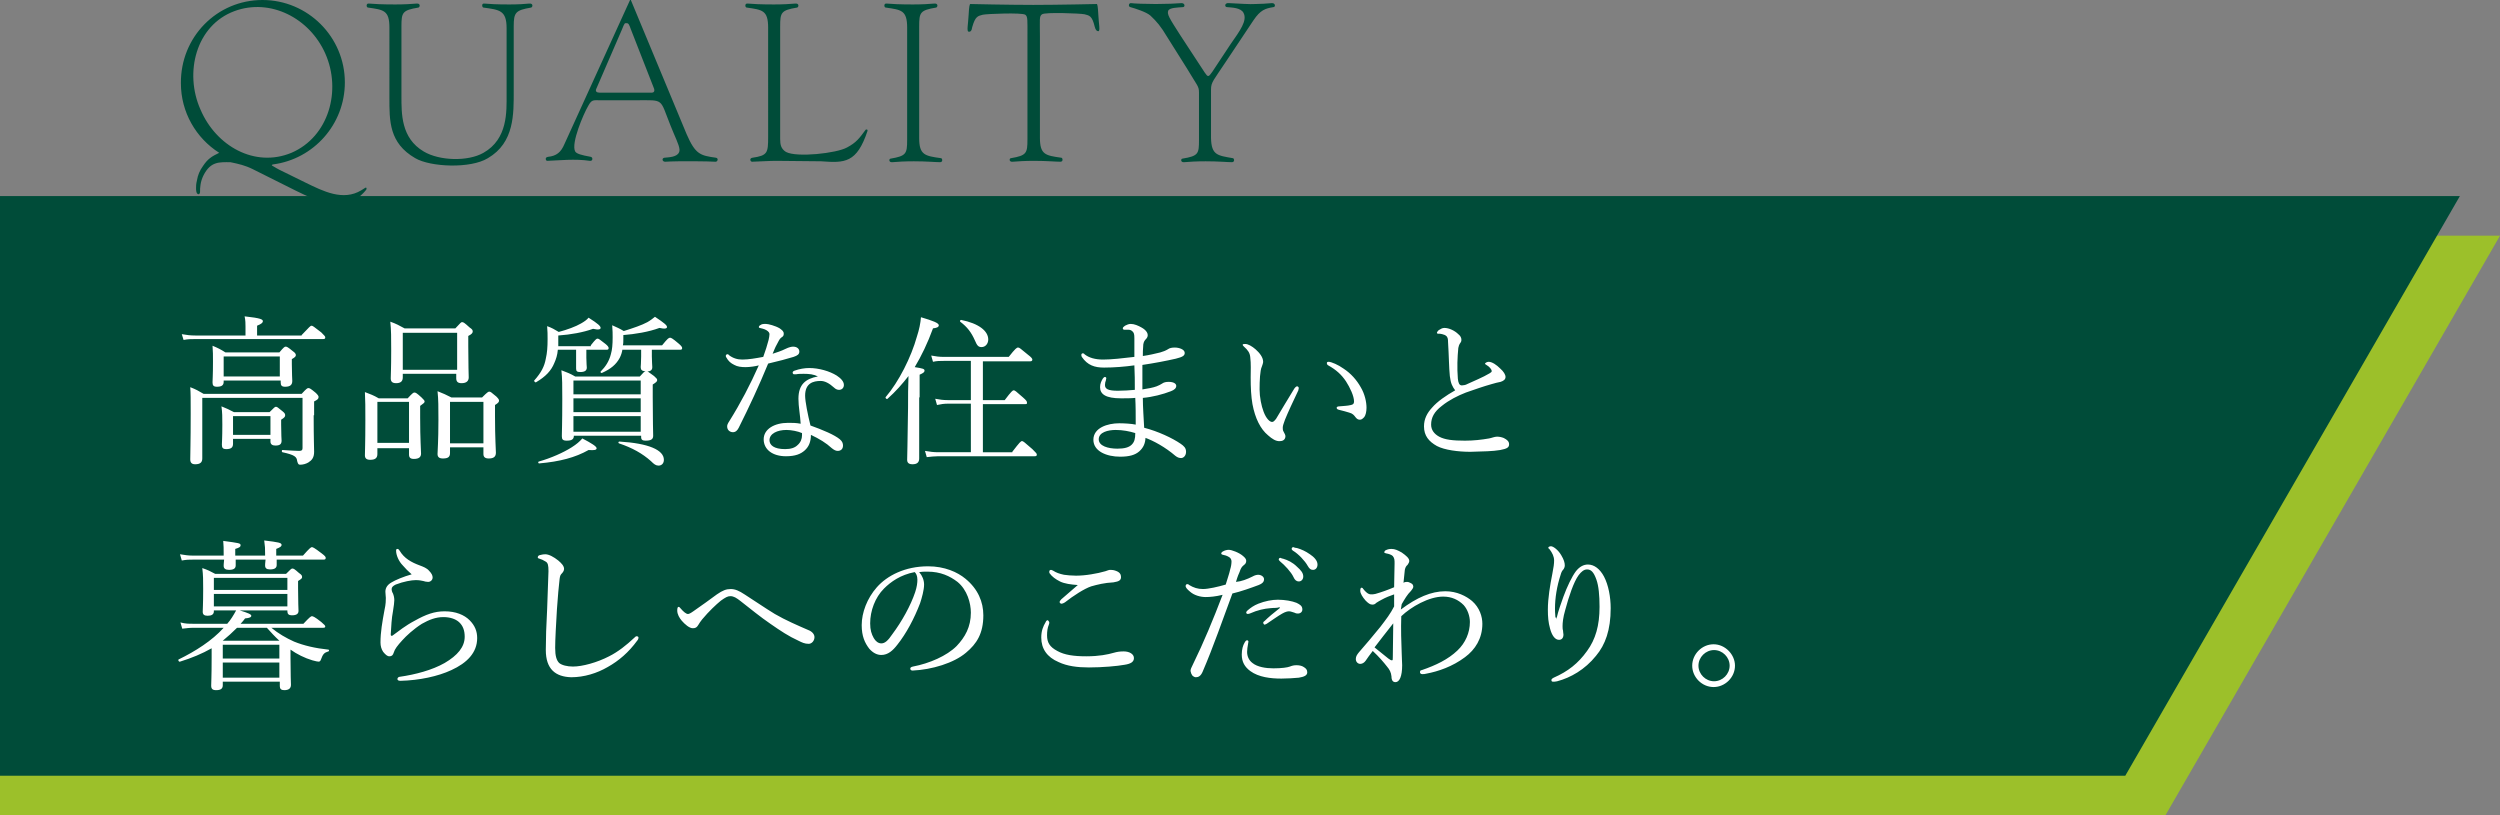 <svg version="1.1" id="レイヤー_1" xmlns="http://www.w3.org/2000/svg" x="0" y="0" viewBox="0 0 561.1 183" xml:space="preserve"><rect x="0" y="0" width="561.1" height="183" fill="#808080" stroke="none"/><style>.st1{fill:#004c39}</style><path fill="#9cc02a" d="M0 52.9V183h486l75.1-130.1z"/><path class="st1" d="M62.7 38.1l5.9 2.9c3.9 1.9 8.4 4.2 12.5 1.7.3-.2.6-.4.8-.5.4-.3.5.2.2.5-4.3 5.3-10.7 2.6-15.7.1L56.8 38c-1.8-.9-3.2-1.2-5.1-1.6-2.5 0-4.4-.2-6 2.9-.4.8-.6 1.5-.7 2.2-.1.5-.1 1.1-.1 1.6 0 .4-.3.5-.3.5-.6 0-.6-1-.6-1.4 0-.4 0-.9.2-1.7.2-1.2.6-2.2 1.4-3.3 1-1.5 1.9-2.1 3.6-2.9-5.2-3.3-8.6-9.1-8.6-15.6C40.5 8.3 48.7 0 58.9 0s18.5 8.3 18.5 18.5c0 9.4-7 17.2-16.1 18.4-.4.1-.4.2 0 .4.5.3 1 .6 1.4.8zM52.6 2.5C44 5.7 41.3 16.3 45 24.6c3.5 8.2 12.2 13.1 20.4 9.7 8.4-3.6 11.3-14 7.6-22.3C69.5 4.1 60.7-.5 52.6 2.5zm55.9-.8c-.3 0-.5-1 .2-.9 1.1.1 2.7.2 5.6.2 2 0 3.5-.1 4.5-.2.9-.1.8.8.4.9-3.5.6-3.9 1.1-3.9 4.2v14.4c0 5.2.2 11.7-5.8 15.2-3.9 2.4-12.9 2-16.3 0-5.9-3.4-5.8-8.4-5.8-13.6V6.2c0-3.9-1.3-4-4.8-4.5-.4 0-.5-1 .2-.9 1.1.1 3 .2 5.9.2 2 0 3.7-.1 4.8-.2.9-.1.8.8.4.9-3.6.6-3.8 1.1-3.8 4.2v15.6c0 4-.1 9.5 5 12.5 3.5 2.1 9.9 2.3 13.4.3 5.5-3.1 5.2-9.3 5.2-13v-15c0-4-1.6-4.1-5.2-4.6zm45.6 28.4c2 4.6 3.1 4.8 6.6 5.3.6.1.4.9-.1.9-1.3-.1-8.3-.2-11.3 0-.7 0-.8-.8-.2-.9.9-.1 2.8-.1 3.3-1.2.4-.7-.3-2.2-1.2-4.3l-.7-1.7c-2.5-6.2-1.3-5.7-7.7-5.7h-8.2c-1.4 0-1.8-.2-2.6 1.3-1 1.7-3.9 8.4-2.9 10.2.3.5 1.3.8 3.5 1.2.5.1.5 1-.2.9-3.3-.5-6.9-.1-9.6 0-.3 0-.6-.8.2-.9 1.9-.2 2.9-1 3.7-2.9L141.5-.2l12.6 30.3zM133.8 20c-.2.5.1.8.8.8h11.7c.4 0 .7-.3.5-.9l-5.2-13.3c-.4-1.1-.5-1.4-1-1.4-.4 0-.4-.1-1 1.4L133.8 20zm42.6 14.1c2.4 1.3 11.4.3 13.7-1 2.1-1.1 2.8-2.1 4.2-4 0 0 .5-.2.4.3-2.4 7.2-5.1 7.2-10.4 6.8 0 0-9.3-.1-10-.1-1.7 0-2.7.1-5.5.2-.4 0-.7-.8.1-.9 3.4-.5 3.5-1.1 3.5-4.7V6.2c0-3.9-1.3-4-4.8-4.5-.4 0-.5-1 .2-.9 1.1.1 3 .2 5.9.2 2 0 3.7-.1 4.8-.2.9-.1.8.8.4.9-3.6.6-3.8 1.1-3.8 4.2v25.3c0 1.3.2 2.2 1.3 2.9zm22.4-32.4c-.4 0-.5-1 .2-.9 1.1.1 3 .2 5.9.2 2 0 3.7-.1 4.8-.2.9-.1.8.8.4.9-3.6.6-3.8 1.1-3.8 4.2V31c0 3.8 1.3 4 4.9 4.5.3 0 .5.9-.2.9-1.1 0-3-.2-5.9-.2-2 0-3.7.1-4.8.2-.9.1-.8-.8-.4-.8 3.5-.6 3.7-1.1 3.7-4.2V6.2c0-3.9-1.3-4-4.8-4.5zm47.7 1.5c.1 2.2.5 3.8 0 3.8-.3 0-.6-.2-.8-1-.6-2.5-1.2-2.5-2.3-2.8-1-.2-8.8-.5-9.5 0-.7.4-.5 1.2-.5 5v22.7c0 3.8 1.2 4 4.8 4.5.3 0 .5.9-.2.9-1.1 0-3-.2-5.9-.2-2 0-3.7.1-4.8.2-.9.1-.8-.8-.4-.8 3.5-.6 3.7-1.1 3.7-4.2v-23c0-3.8.1-4.6-.5-5-.8-.5-8.5-.2-9.5 0-1.1.3-1.7.3-2.4 2.8-.1.8-.4 1.1-.8 1-.5 0-.1-1.7 0-3.8.1-1.8.2-2.4.4-2.4 0 0 8.6.2 14.1.2s14.2-.2 14.2-.2c.2-.1.3.5.4 2.3zm30.2 32.3c.3 0 .5.9-.2.9-1.1 0-3-.2-5.9-.2-2 0-3.7.1-4.8.2-.9.1-.8-.8-.4-.8 3.6-.6 3.7-1.1 3.7-4.2V20.8c0-1.5-.3-1.4-2.8-5.6l-4.4-7c-1.3-2.2-2.3-3.4-3.7-4.7-.9-.8-3.4-1.6-4.5-1.9-.5-.1-.4-.9.1-.9.8.1 3.2.2 5.6.2 2.3 0 4.7-.1 5.8-.2.8 0 .8.9.3.9-1.2.1-3 .1-3.3.8-.3.8.2 1.6 2.7 5.5l5.5 8.4c.7 1 .8 1.1 1.7-.2l4.1-6.2c2.1-3 3.8-5.3 2.9-7-.6-1.2-2.7-1.2-3.7-1.3-.6 0-.6-1 .4-.9 2.3.1 4.8.3 6 .2 1 0 2.6-.1 3.7-.2.8 0 .8.9.3.9-1.8.3-2.9.6-4.5 3l-6.2 9.3c-2.7 4.1-3.3 4.5-3.3 6.2V31c.1 3.8 1.4 3.9 4.9 4.5z"/><path class="st1" d="M477 174.1H0V44h552.1z"/><path d="M67.7 75.2c1.8-1.9 2-2.1 2.2-2.1.3 0 .5.2 2.2 1.5.7.7.9.9.9 1.1 0 .3-.1.4-.5.4H43.8c-.9 0-1.6 0-2.6.2l-.4-1.3c1.2.2 1.9.3 3 .3h11.3v-2c0-.6 0-1.4-.2-2.3 3.7.4 4.1.7 4.1 1.1 0 .3-.3.6-1.3 1v2.2h10zm2.7 18c0 5.7.1 6.8.1 8.2 0 1.3-.5 1.9-1.3 2.4-.5.3-1.2.5-1.8.5-.4 0-.5-.1-.7-.8-.1-1-.6-1.4-3.3-2-.2 0-.2-.5 0-.5 2 .1 2.7.2 3.7.2.5 0 .8-.1.8-.6V89.3H45.4v13.6c0 .9-.5 1.3-1.6 1.3-.8 0-1.1-.4-1.1-1.1 0-1.5.1-3.6.1-10.3 0-3.3 0-4.5-.1-5.9 1.3.5 1.8.8 3 1.5h22c1.1-1.2 1.3-1.3 1.5-1.3.3 0 .5.1 1.7 1.1.5.5.6.7.6.9 0 .4-.2.6-1 1v3.1zm-20.2-7.5c0 .8-.5 1.1-1.5 1.1-.8 0-1-.3-1-1 0-.6.1-1.4.1-4.6 0-1.5 0-2.3-.1-3.6 1.2.5 1.8.8 2.9 1.5h12.1c1-1.2 1.2-1.3 1.4-1.3.3 0 .5.1 1.6 1 .6.4.7.7.7.9 0 .3-.2.5-.9.9v1.1c0 2.1.1 3.4.1 3.8 0 .9-.5 1.3-1.6 1.3-.8 0-1-.3-1-1v-.4H50.2v.3zm2.1 13.9c0 .8-.4 1.2-1.5 1.2-.8 0-1-.3-1-1 0-.5.1-1.4.1-4.5 0-1.7 0-2.7-.2-4.1 1.2.5 1.7.7 2.8 1.3h8c1-1 1.2-1.2 1.4-1.2.3 0 .4.1 1.5 1 .5.4.6.6.6.9s-.1.5-.9 1v1.1c0 2.3.1 3.3.1 3.6 0 .8-.4 1.1-1.4 1.1-.7 0-1.1-.3-1.1-.9v-.6h-8.4v1.1zM62.8 80H50.2v4.5h12.6V80zm-2.1 13.4h-8.4v4.2h8.4v-4.2zm24 8.5c0 .9-.5 1.3-1.6 1.3-.8 0-1.2-.3-1.2-1 0-.9.1-2.6.1-7.8 0-3 0-4.5-.1-6.4 1.3.5 1.9.7 3.1 1.4h6.5c1.1-1.2 1.3-1.3 1.5-1.3.3 0 .5.1 1.6 1.1.5.5.7.7.7.9 0 .3-.2.4-1 1v2.6c0 4.9.2 7.4.2 8.1 0 .8-.5 1.2-1.6 1.2-.8 0-1.1-.3-1.1-1v-1.4h-7.1v1.3zm7.1-11.7h-7.1v9.2h7.1v-9.2zm-1.4-5.5c0 .9-.5 1.3-1.5 1.3-.9 0-1.2-.4-1.2-1.1 0-.7.1-2 .1-6.3 0-2.8 0-4.5-.2-6.4 1.4.5 1.9.8 3.2 1.5h11.4c1.2-1.3 1.3-1.4 1.5-1.4.3 0 .5.1 1.7 1.2.6.4.7.6.7.9 0 .3-.2.6-1 1v2.3c0 4.3.1 6.4.1 7 0 .8-.5 1.3-1.6 1.3-.8 0-1.2-.3-1.2-1.1v-1h-12v.8zm12.2-10H90.4V83h12.2v-8.3zm-1.6 27c0 .9-.5 1.2-1.6 1.2-.8 0-1.2-.3-1.2-1 0-.9.2-2.6.2-7.7 0-2.9 0-4.5-.2-6.4 1.3.5 1.9.8 3.1 1.4h6.9c1.2-1.2 1.4-1.3 1.6-1.3.3 0 .4.1 1.6 1.1.5.5.6.7.6.9 0 .3-.1.5-.9 1v2.6c0 4.9.2 7.4.2 8.1 0 .9-.5 1.3-1.6 1.3-.8 0-1.2-.3-1.2-1v-1.5H101v1.3zm7.5-11.5H101v9.3h7.5v-9.3zm24.1-12.7c1.1-1.4 1.3-1.5 1.5-1.5.3 0 .5.2 1.8 1.2.5.4.7.7.7.9 0 .3-.1.4-.5.4h-4.5v1.8c0 1.1.1 2 .1 2.2 0 .7-.5 1-1.5 1-.7 0-.9-.2-.9-.8v-4.2h-4.1c-.1 1.2-.4 2.1-.8 3-.7 1.7-1.9 3-4.1 4.3-.2.1-.5-.3-.4-.4 1.6-1.8 2.3-3.2 2.6-4.9.3-1.3.4-2.6.4-4.4 0-1.2 0-1.5-.1-2.9 1.1.4 1.6.7 2.6 1.3 1.9-.5 3.8-1.2 5-1.9.7-.4 1.3-.8 1.7-1.3 2.2 1.4 2.7 1.9 2.7 2.3 0 .3-.4.5-1.7.2-2.2.8-5 1.3-7.8 1.5v2.4h7.3zm-11.7 26.1c2.8-.8 5.5-2 7.4-3.2 1.1-.7 1.8-1.3 2.4-2 2.1 1.1 3.2 1.8 3.2 2.2 0 .4-.5.5-1.8.4-3 1.7-6.5 2.6-11 3-.3.1-.4-.3-.2-.4zm18.8-25.2c-.1.7-.3 1.3-.6 1.9-.8 1.5-2 2.5-4 3.4-.2.1-.4-.2-.3-.3 1.1-1.1 1.9-2.3 2.3-3.9.3-1 .4-2.2.4-3.8 0-.9 0-1.3-.1-2.7 1.1.5 1.6.7 2.6 1.3 2.2-.7 4-1.3 5.3-2 .7-.4 1.2-.8 1.7-1.2 2.1 1.4 2.7 1.9 2.7 2.3 0 .3-.4.5-1.7.2-2.4.9-5.5 1.4-8.1 1.6v.9c0 .5 0 1-.1 1.4h8.8c1.3-1.6 1.5-1.7 1.8-1.7.2 0 .5.1 1.9 1.3.6.5.8.8.8 1 0 .3-.1.4-.5.4h-6.3V80c0 1 .1 2.1.1 2.4 0 .6-.3.9-1.1 1 .2 0 .5.3 1.5 1 .5.5.7.6.7.9 0 .3-.2.5-1 1v2.9c0 5.3.1 7.8.1 8.6 0 .8-.5 1.1-1.7 1.1-.7 0-1-.2-1-.8v-.3h-15.1c0 .8-.5 1.1-1.6 1.1-.9 0-1.1-.3-1.1-1 0-1 .1-2.6.1-8.4 0-3 0-4.6-.2-6.4 1.3.5 1.9.7 3.1 1.4h14.5c.8-.9 1.1-1.2 1.3-1.2h-.1c-.7 0-1-.3-1-.9 0-.2.1-1 .1-2.4v-1.5h-4.2zm4.1 7h-15.1v3.1h15.1v-3.1zm-15.1 7.1h15.1v-3.1h-15.1v3.1zm0 4.4h15.1v-3.5h-15.1v3.5zm17.4 6.6c-1.9-1.7-4.2-3-7.2-4-.2-.1-.1-.4.1-.4 6.6.4 10 1.9 10 4.1 0 .8-.5 1.3-1.2 1.3-.6 0-1-.3-1.7-1zm21.2-21.1c-.9 0-1.8-.1-2.5-.5-.8-.4-1.3-.8-1.8-1.7-.1-.1-.1-.3-.1-.4 0-.1.2-.3.3-.3.1 0 .3 0 .4.2.9.7 1.9 1 3 1 1.4 0 3.1-.3 4.7-.6.5-1.4.9-2.6 1.2-3.8.1-.5.2-.9.2-1.3 0-.3-.2-.6-.7-.9s-1.1-.4-1.5-.5c-.1 0-.2-.1-.2-.2s.1-.3.3-.4c.4-.3.7-.3 1.3-.3.5 0 2.1.4 3.1 1 .5.4.9.6.9 1.2 0 .4-.1.6-.6.9-.4.3-.6.9-1 1.6-.3.5-.6 1.3-.9 2 .9-.3 1.9-.6 2.9-1.1.8-.4 1.4-.5 1.7-.5.9 0 1.4.5 1.4 1.1 0 .6-.4.9-1.3 1.2-1.3.4-3.5 1-5.7 1.5-2.1 5.1-4.2 9.6-6.6 14.4-.3.6-.7 1-1.3 1-.6 0-1.3-.4-1.3-1.3 0-.3.1-.6.5-1.2 2.5-4 4.7-8.2 6.6-12.5-.7.2-2 .4-3 .4zm16.3 2.1c-1-.5-2-.6-3.2-.6-.6 0-1.2 0-1.7.1h-.5c-.2 0-.3-.2-.3-.4 0-.1.1-.3.4-.4 1.1-.4 2.3-.6 3.3-.6 2.2 0 4.6.7 6.2 1.7.9.6 1.6 1.3 1.6 2.1 0 .6-.4 1.1-1.1 1.1-.4 0-.8-.2-1.1-.5-1.1-1-2.1-1.5-3-1.5-1.7 0-3.5.5-3.5 3.3 0 1.3.6 4.3 1.2 6.7 2.8 1 5.4 2.1 6.6 3.1.6.5.7 1 .7 1.4 0 .8-.5 1.2-1.2 1.2-.4 0-.8-.2-1.3-.6-1.3-1.2-2.8-2.1-4.7-3 0 1.6-.5 2.7-1.4 3.5-.9.8-2.1 1.3-4.2 1.3-3 0-5-1.5-5-3.8s2.4-3.7 5.5-3.7c.9 0 1.8 0 2.8.2-.1-1.9-.5-3.8-.5-5.6 0-3.3 1.7-4.5 4.3-5zm-7.1 12c-2 0-3.8.8-3.8 2.3 0 1.1 1 2 3.5 2 1.3 0 2.2-.3 2.8-.9.7-.6 1-1.4 1-2.2v-.5c-.9-.4-2.4-.7-3.5-.7zm29.8-7.3v13.7c0 .9-.5 1.3-1.5 1.3-.8 0-1.2-.3-1.2-1s.1-3.3.2-11.7c0-2.4 0-4.8.1-7.1-1.4 1.8-2.9 3.5-4.7 5.1-.2.2-.6-.2-.4-.4 2.9-3.4 5.7-8.9 7-13.6.5-1.5.8-3 .9-4.3 2.7.8 4 1.3 4 1.8 0 .4-.4.6-1.3.7-1.2 3.3-2.6 6.2-4.1 8.7 1.9.3 2.2.4 2.2.8 0 .3-.2.5-1.1.9v5.1zm20.9 12.2c1.7-2.2 1.9-2.4 2.2-2.4.2 0 .5.2 2.3 1.8.8.8 1 1 1 1.2 0 .3-.1.4-.5.4h-21.6c-.9 0-1.6.1-2.6.2l-.4-1.4c1.2.2 1.9.3 3 .3h7.3V90.6h-5.2c-.8 0-1.5.1-2.4.3l-.4-1.4c1.1.2 1.8.3 2.8.3h5.2V81h-6.1c-.9 0-1.5 0-2.4.2l-.4-1.4c1.1.2 1.8.3 2.8.3h14.6c1.5-1.9 1.8-2.1 2.1-2.1s.5.2 2.2 1.6c.8.6 1 .9 1 1.1s-.1.4-.5.4h-10.6v8.7h4.9c1.5-2 1.8-2.2 2-2.2.3 0 .5.2 2.1 1.6.8.7.9.9.9 1.2s-.1.3-.5.3h-9.4v10.8h6.6zm-8.4-25c-.8-1.8-1.7-3-3.3-4.2-.1-.1 0-.4.2-.4 4 .8 6.1 2.5 6.1 4.4 0 .9-.6 1.7-1.5 1.7-.7 0-1-.3-1.5-1.5zM257.1 98c0 1.5-.5 2.5-1.4 3.3-.9.8-2.2 1.2-4.3 1.2-3 0-6-1.2-6-3.8 0-2.7 3.2-3.7 5.8-3.7 1.1 0 2.8.1 3.7.3 0-2.1 0-4.2-.1-6-.8.1-2.2.1-3.2.1-3.4 0-4.7-.9-4.7-2.5 0-.8.3-1.4.6-1.9.2-.3.4-.4.5-.4.1 0 .3.1.3.3 0 .1-.1.3-.1.5-.1.2-.2.6-.2 1 0 .9.7 1.3 2.9 1.3 1.2 0 2.7-.1 3.8-.2 0-1.9 0-3.6-.1-5.5-2.1.3-4.6.5-6.8.5-2.1 0-3.7-.5-5-2.4-.1-.2-.1-.3-.1-.5 0-.1.1-.3.3-.3.1 0 .3 0 .4.2 1 .8 2.4 1.2 4.2 1.2 1.8 0 4.5-.3 7-.6v-4.2c0-.9-.1-1.2-.4-1.5-.3-.3-.6-.4-1-.4h-.9c-.1 0-.3-.1-.3-.3 0-.2.2-.4.5-.6.4-.2.8-.4 1.3-.4.8 0 1.7.4 2.4.8 1.1.6 1.4 1.3 1.4 1.7 0 .4-.2.7-.4.9-.3.3-.5.6-.6 1.2-.1 1.2-.1 1.9-.1 2.6 1.4-.2 2.7-.5 3.9-.8.7-.2 1.2-.4 1.7-.7.4-.3.9-.4 1.6-.4.9 0 2.2.4 2.2 1.2 0 .6-.4.9-2 1.3-2.2.5-4.8 1-7.5 1.4v5.5c1.3-.2 2.4-.4 3.2-.7.5-.2.9-.4 1.2-.6.4-.3.9-.4 1.5-.4 1.1 0 1.7.4 1.7.9s-.4.9-1.2 1.2c-1.8.7-4.1 1.3-6.3 1.5 0 2.1.2 4.7.3 6.7 3.1.8 6.3 2.3 8.2 3.6.7.5 1.2.9 1.2 1.8s-.6 1.4-1.1 1.4c-.4 0-.8-.1-1.3-.5-2.2-1.9-4.9-3.4-6.9-4.1V98zm-6.7-1.5c-1.7 0-3.8.5-3.8 2.1 0 1.5 2.1 2.1 4.2 2.1 1.6 0 2.6-.3 3.2-.9.6-.6.8-1.3.8-2.6-1.3-.4-2.8-.7-4.4-.7zm34.2 1.2c-1.7-1.4-2.9-3.8-3.5-7-.3-1.7-.4-3.7-.4-6 0-1.5.1-3-.1-4.6-.1-.9-.5-1.5-1.4-2.3-.2-.2-.3-.3-.3-.4 0-.2.3-.2.6-.2.6 0 1.5.5 2.3 1.2.9.8 1.7 1.8 1.7 2.8 0 .3-.2.8-.3 1.1-.4.8-.5 3.2-.5 5.1 0 1.7.4 3.7.9 5 .6 1.6 1.4 2.3 1.9 2.3.3 0 .5-.2.9-.7 1.1-1.8 2.6-4.4 4.1-6.8.2-.3.5-.5.6-.5.2 0 .4.2.4.4 0 .1-.1.3-.1.5-1.1 2.3-2.4 5.1-3 6.6-.3.9-.5 1.3-.5 1.8 0 .3 0 .6.2.9.2.4.4.7.4 1 0 .6-.4 1.1-1.2 1.1-.9.1-1.8-.5-2.7-1.3zm16.9-15c1.7 1.1 3 2.6 3.9 4.2.9 1.5 1.3 3.3 1.3 4.6 0 .9-.2 1.7-.5 2.1-.4.4-.6.6-1 .6s-.7-.2-1-.6-.6-.8-1.4-1c-.6-.2-1.4-.4-2.2-.6-.4-.1-.6-.2-.6-.5 0-.2.3-.3.6-.3 1-.1 1.8-.1 2.6-.3.5-.1.7-.3.7-.8 0-1.2-.9-3.1-1.8-4.5-1-1.5-2.2-2.6-4-3.6-.2-.1-.3-.3-.3-.5s.1-.3.4-.3c.6 0 2.2.7 3.3 1.5zm23.9 1.7c-.2-1.9-.2-4.5-.4-7.6 0-.8-.1-1-.3-1.3-.3-.3-.6-.4-1-.5-.4-.1-.5-.1-.9-.1-.2 0-.3-.1-.3-.2 0-.2.3-.5.4-.6.5-.3.8-.5 1.3-.5 1 0 2.3.6 3.1 1.4.5.4.7.8.7 1.3 0 .4-.2.6-.4.9-.1.2-.2.4-.3.9-.2 2.1-.3 4.4-.1 6.9.1.9.3 1.5.9 1.5.3 0 .9-.1 1.2-.3 1.5-.7 3.5-1.5 5-2.4.3-.2.5-.3.5-.5 0-.4-.5-1-1.2-1.4-.2-.1-.3-.2-.3-.3 0-.1.4-.4.8-.4.8 0 1.8.7 2.6 1.5.8.7 1.2 1.4 1.2 1.9 0 .6-.5.9-1.1 1.1-.6.1-1.3.3-2 .5-1.8.5-3.8 1.2-5.8 1.9-1.8.7-3.8 1.7-5.4 3-1.7 1.3-2.4 2.6-2.4 4.2 0 1.2.7 2.1 1.8 2.7 1.3.7 3.1.9 5.8.9 1.9 0 3.7-.2 5.4-.5.6-.1 1.2-.4 1.8-.4.5 0 1 .1 1.5.3.8.4 1.2.8 1.2 1.4 0 .7-.4 1-2 1.3-1.8.3-3.6.3-6.7.4-2.7 0-5.8-.4-7.5-1.3-1.8-1-2.9-2.3-2.9-4.4 0-1.7.7-3 1.8-4.2 1.2-1.4 3.1-2.7 5.2-3.9-.6-.8-1-1.5-1.2-3.2zM53.8 137c2 .6 2.6.9 2.6 1.2 0 .3-.3.5-1.4.6-.3.4-.6.8-1 1.2h14.1c1.4-1.5 1.7-1.7 1.9-1.7s.6.1 2.1 1.3c.7.6.9.8.9 1 0 .2-.1.3-.5.3H60.9c1.6 1.3 3.3 2.3 5.1 3.1 2.2.9 4.8 1.5 7.7 1.8.2 0 .2.4 0 .4-.9.3-1.2.5-1.7 1.9-.1.3-.3.4-.5.4s-.7-.1-1.4-.3c-1.7-.5-3.5-1.4-4.9-2.4v1.9c0 3.7.1 5.5.1 6 0 .8-.5 1.2-1.5 1.2-.7 0-1-.3-1-.9v-1H50v.8c0 .8-.5 1.1-1.5 1.1-.8 0-1.1-.3-1.1-1 0-.8.1-1.9.1-6.3v-2.1c-2.1 1.2-4.5 2.2-7.1 3-.3.1-.5-.4-.3-.5 3.7-1.8 7.5-4.2 10.1-7.1h-6.8c-.9 0-1.5.1-2.5.2l-.4-1.4c1.1.3 1.9.3 2.9.3H51c.8-.9 1.4-1.9 2-3h-5v.2c0 .7-.5 1-1.4 1-.8 0-1.1-.3-1.1-.9 0-.6.1-1.6.1-5.1 0-2 0-3.1-.2-4.7 1.2.4 1.8.7 2.9 1.3h15.9c1-1 1.2-1.2 1.4-1.2.3 0 .5.1 1.5 1 .6.4.7.6.7.9 0 .3-.1.4-.9.9v1.6c0 3.2.1 4.7.1 5.1 0 .7-.5 1-1.5 1-.7 0-1-.3-1-.9v-.2H53.8zm8.3-11.4v1.2c0 .7-.5 1-1.5 1-.8 0-1.1-.3-1.1-.9 0-.1 0-.5.1-1.3h-6.7v1.3c0 .7-.5 1-1.5 1-.8 0-1.2-.3-1.2-.9 0-.1 0-.5.1-1.4h-6.9c-.9 0-1.5 0-2.6.2l-.4-1.4c1.2.2 1.9.3 2.9.3h6.9v-.5c0-1.3 0-1.5-.1-2.8 3.6.5 3.9.5 3.9 1 0 .3-.2.5-1.2.8v1.5h6.7v-.4c0-1.2 0-1.6-.2-3 3.2.4 3.9.5 3.9 1 0 .3-.2.5-1.2.9v1.5h6c1.5-1.7 1.8-1.9 2-1.9s.5.1 2.2 1.4c.8.6.9.8.9 1 0 .3-.1.4-.5.4H62.1zm2.4 4.1H48v2.7h16.5v-2.7zM48 136.1h16.5v-2.8H48v2.8zm14.7 8.6H50v3.1h12.7v-3.1zM50 152.1h12.7v-3.4H50v3.4zm12.7-8.3c-1-.9-1.9-1.9-2.8-2.9h-6.7c-1 1-2.1 2-3.2 2.9h12.7zm27.7-16.9c-.9-.9-1.5-2.3-1.5-3.3 0-.3.1-.4.3-.4.2 0 .3.1.5.4 1 1.7 2.6 2.6 4.5 3.3.8.3 1.6.6 2.1 1.2.6.6.8 1.1.8 1.5 0 .6-.5 1-1 1-.4 0-.8-.1-1.1-.2-.5-.1-.9-.2-1.7-.2-.9 0-2.7.3-4.5 1-.6.3-.9.6-.9 1 0 .3.1.7.3 1 .2.5.3 1 .3 1.5 0 .4-.1 1.3-.3 2.5-.3 1.5-.4 3.4-.5 5.2 0 .1 0 .3.2.3.1 0 .2 0 .4-.2 1.1-.8 2.7-2.1 4.8-3.2 2.5-1.4 4.4-2.1 6.7-2.1 2.5 0 4.4.8 5.6 2 1.2 1.2 1.7 2.5 1.7 4 0 3.3-2.3 5.6-5.8 7.2-3 1.4-7.2 2.3-11.4 2.4-.4 0-.7-.1-.7-.4 0-.3.3-.5.5-.5 3.5-.5 7.3-1.5 10.1-3.1 2.9-1.7 4.5-3.6 4.5-5.9 0-1.4-.4-2.5-1.3-3.3-.8-.7-2-1.1-3.5-1.1-1.7 0-3.2.6-4.8 1.5-1.9 1.2-3.5 2.7-4.4 3.7-1.1 1.2-1.7 2-1.9 2.7-.2.7-.5.9-1 .9s-.9-.4-1.4-1c-.4-.6-.6-1.3-.6-2.1 0-2.3.4-4.6.9-7.3.3-1.3.3-2.2.3-2.7 0-.4-.1-.9-.1-1.4 0-.9.5-1.6 1.4-2.1.8-.5 2.7-1.3 4.5-1.8-.7-.6-1.5-1.4-2-2zm32.1 19c0-2.3.1-5.7.3-9.2.1-2.8.2-5.7.3-8.5 0-1.3-.1-1.9-.7-2.2-.5-.3-.9-.5-1.3-.6-.3-.1-.4-.1-.4-.3s.1-.4.4-.5c.4-.1.8-.2 1.3-.2.8 0 1.9.6 2.9 1.4.7.6 1.3 1.2 1.3 1.9 0 .4-.3.8-.5 1-.3.3-.4.5-.5 1.2-.2 1.7-.4 3.9-.6 6.8-.2 3.3-.4 6.9-.4 8.7 0 1.8.3 2.8.9 3.4.6.5 1.8.8 3.1.8 2.1 0 5.4-.9 8.1-2.3 2-1 3.9-2.5 5.7-4.2.2-.2.3-.3.5-.3s.4.1.4.3c0 .2-.1.5-.3.7-1.9 2.6-4.1 4.5-6.6 5.9-2.4 1.4-5.3 2.3-8.2 2.3-3.5-.1-5.7-1.8-5.7-6.1zm44.6-12.5c2.2 1.4 4.5 3 6.8 4.4 2.4 1.4 5.2 2.6 7.5 3.6.8.3 1.4.9 1.4 1.6 0 .8-.6 1.5-1.3 1.5-.9 0-1.5-.3-2.3-.7-2.2-1-4-2.2-6.3-3.8-2.2-1.5-4.4-3.3-6.7-5.1-.9-.7-1.5-1.1-2.3-1.1-.6 0-1.1.3-2.1 1-1.1.9-2.7 2.4-4.2 4.2-.4.5-.6.8-.9 1.3-.3.5-.6.7-1.2.7-.8 0-1.8-.9-2.5-1.7-.5-.6-1-1.4-1-2.3 0-.5.1-.8.3-.8.2 0 .3.2.5.4.6.7 1.2 1.2 1.6 1.2.2 0 .5-.1 1.2-.6 1.9-1.3 3.8-2.7 5.3-3.8 1.3-.9 2.1-1.2 3.1-1.2s1.9.4 3.1 1.2zm40.3-2.2c0 1.2-.5 3-.9 4.2-1.3 3.4-3.1 6.8-5.1 9.3-1 1.3-2.1 2.3-3.6 2.3-1 0-1.9-.5-2.7-1.4-1-1.3-1.7-2.8-1.7-5.3 0-2.8 1.2-6 3.4-8.5 2.3-2.6 6.3-4.7 11.5-4.7 3.7 0 6.6 1.3 8.4 2.8 2.8 2.3 4 5.2 4 8.2 0 4.1-1.5 6.4-3.9 8.4-2.7 2.3-7.6 3.8-12 4-.3 0-.5-.2-.5-.4 0-.3.2-.4.6-.5 3.7-.7 7.6-2.4 9.8-4.6 1.9-2 3.2-4.3 3.2-7.5 0-2.1-.8-5.1-3-6.9-1.7-1.3-3.8-2.3-6.7-2.3-.8 0-1.3 0-1.9.1.7.8 1.1 1.8 1.1 2.8zm-9 .9c-2 2-3.1 5-3.1 7.8 0 1.5.3 2.4.8 3.3.4.7 1 1.2 1.7 1.2.8 0 1.5-.6 2.5-2.1 2.1-2.8 4.1-6.4 5.1-9.4.4-1.2.5-2.1.5-2.8 0-.9-.3-1.4-.6-1.7-3.2.6-5.4 2.2-6.9 3.7zm37.1 7.6c0 .1 0 .3-.1.5-.3.7-.4 1.5-.4 2.4 0 1.6.6 2.6 2.3 3.5 1.6.9 3.7 1.2 6.5 1.2 2.9 0 4.8-.4 6.2-.8.7-.2 1.3-.3 2.2-.3 1.3 0 2.3.6 2.3 1.5s-.8 1.3-2.1 1.5c-1.6.3-5 .6-8 .6-2.6 0-4.9-.3-6.8-1.2-2.6-1.1-3.9-3-3.9-5.5 0-1.5.4-2.5 1-3.5.1-.3.3-.4.5-.4.1.2.3.3.3.5zm2.4-9.2c-1-.5-1.8-1.1-2.3-1.8-.1-.1-.1-.3-.1-.4 0-.2.1-.4.4-.4.1 0 .3.1.5.2.6.4 1.4.7 2.4.9.7.1 1.7.2 2.7.2 1 0 2.2-.1 3.4-.3 1.2-.2 2.2-.4 3.2-.7.3-.1.8-.3 1-.3.3 0 .8 0 1.3.2.9.3 1.2.8 1.2 1.4 0 .7-.4 1-1.7 1.2-2 .1-3.6.5-5 .9-1.5.5-4 2.1-5.9 3.6-.3.2-.6.3-.8.3s-.4-.3-.4-.4c0-.1.2-.4.4-.6.8-.7 2.4-2.1 3.7-3.2-1.5-.1-3-.3-4-.8zm43.2-1.1c.5-.3 1-.4 1.3-.4.6 0 1.3.4 1.3 1s-.4 1-1.2 1.3c-1.6.6-4.1 1.5-5.9 1.9-2.2 5.9-4.2 11.8-6.7 17.6-.4.9-.9 1.2-1.5 1.2-.3 0-.6-.2-.8-.4-.2-.3-.3-.5-.4-1 0-.4.2-.8.5-1.4 2.5-5.1 4.6-10.2 6.7-15.7-1.6.4-2.9.5-3.8.5-1.2 0-2.6-.4-3.5-1.2-.6-.5-1-.9-1-1.3 0-.2.2-.4.3-.4.2 0 .3 0 .5.2 1 .6 1.9.9 3.1.9s3.4-.5 5.1-1c.4-1.4.8-2.4 1-3.4.2-.6.3-1.3.3-1.8 0-.4-.2-.8-.6-1-.5-.3-.9-.4-1.4-.5-.3-.1-.3-.2-.3-.3 0-.2.2-.3.3-.4.5-.3 1-.4 1.4-.4.6 0 2.3.6 3.2 1.4.6.5.7.8.7 1.1 0 .4-.2.7-.5.9-.5.4-.7.7-1 1.6-.5 1.1-.6 1.6-.8 2.2 1.2-.1 2.5-.6 3.7-1.2zm-1.8 14.9c.2-.4.4-.6.6-.6.1 0 .3.1.3.3 0 .2-.1.4-.1.6-.1.5-.2 1.2-.2 1.7 0 1 .4 1.9 1.2 2.5 1.1.9 3 1.2 4.7 1.2 1.9 0 3.2-.2 3.7-.4s.9-.3 1.5-.3c.5 0 1.2.1 1.6.4.5.3.8.6.8 1.2 0 .7-.7 1-1.9 1.2-1 .1-2.7.2-3.9.2-2.4 0-5.1-.3-7-1.7-1.2-.9-1.9-2-1.9-3.7 0-1.2.3-2.1.6-2.6zm5.8-7.8c-1.3.1-2.8.4-4.6 1.2-.1 0-.3.1-.4.1-.2 0-.4-.1-.4-.3 0-.2.1-.3.3-.5.7-.6 1.4-1.1 2.4-1.5 1.5-.6 3.1-.9 4.4-.9 1.6 0 3.2.3 4.2.7.8.4 1.3.7 1.3 1.5 0 .5-.4.9-1 .9-.4 0-.6-.1-.8-.2-.4-.1-.8-.3-1.2-.3-.3 0-.8.1-1.5.5-.9.5-2.3 1.5-3.5 2.3-.2.1-.4.2-.5.2-.1 0-.3-.3-.3-.4 0-.1.1-.3.3-.4.8-.8 2.1-1.9 3.4-2.9.1-.1.1-.2-.1-.2-.5.2-1.3.1-2 .2zm2.9-11.1c1 .3 2.1.8 3.1 1.8.9.8 1.4 1.4 1.4 2.2 0 .6-.4 1.1-1 1.1-.5 0-.9-.3-1.2-1-.5-1.1-2-2.7-3-3.5-.1-.1-.3-.3-.3-.4 0-.2.1-.4.4-.4.2.1.4.2.6.2zm3.1-2.4c1 .3 1.9.7 2.9 1.4.9.6 1.7 1.4 1.7 2.3 0 .7-.4 1.2-1 1.2-.5 0-.8-.2-1.2-.9-.6-1.1-2.1-2.7-3.3-3.4-.1-.1-.3-.2-.3-.4s.1-.4.4-.4c.2.1.5.2.8.2zm23.3 13.8c3.6-2.7 6.8-4.1 10-4.1 2.6 0 4.7 1.1 6 2.2 1.7 1.5 2.3 3.5 2.3 5.1 0 3.3-1.6 5.8-3.9 7.5-2.8 2.1-6 3.2-8.7 3.7-.3.1-.6.1-.9.1-.3 0-.5-.2-.5-.4 0-.3.1-.5.4-.5 3.2-1.1 5.9-2.4 8-4.4 1.8-1.7 2.8-4 2.8-6.4 0-1.3-.5-2.8-1.4-3.8-1.2-1.2-2.7-1.9-4.6-1.9-3.2 0-7.2 2.3-9.4 4.4-.1 2.9 0 5.9.1 8.4 0 .8.1 1.9.1 2.6 0 2.5-.6 3.8-1.5 3.8-.5 0-.9-.3-.9-1.3-.1-.9-.4-1.5-1-2.2-.7-.9-1.8-2.2-3.2-3.5-.8 1-1.1 1.5-1.6 2.2-.3.4-.7.7-1.2.7s-1-.4-1-1.1c0-.6.3-1 .7-1.5 1.4-1.6 3.1-3.6 4.8-5.7 1.3-1.7 2.3-3 3.1-4.6v-2.7c-.9.3-1.9.7-2.8 1.2-.4.2-.9.5-1.2.7-.3.3-.5.4-.9.4-.5 0-.9-.3-1.5-.9-.7-.8-1.2-1.6-1.2-2.2 0-.5.1-.7.3-.7.1 0 .3.1.3.2.6.8 1.2 1.3 1.8 1.3.3 0 .6 0 1-.1 1.4-.4 2.8-.9 4.2-1.5 0-1.8.1-3.7.1-5.3 0-.8 0-1.2-.4-1.7-.3-.3-.9-.5-1.5-.6-.4-.1-.4-.1-.4-.3 0-.1.1-.3.3-.4.4-.2.8-.3 1.3-.3.8 0 1.4.3 2.3.8 1 .7 1.7 1.3 1.7 1.9 0 .3-.2.6-.4.9-.3.2-.5.6-.6 1.1-.1.9-.2 1.8-.3 2.9.3-.2.6-.2.8-.2.3 0 .5.1.9.3.4.2.5.5.5.8 0 .3-.3.6-.5.9-.9.9-1.4 1.8-2.1 3l-.2 1.2zm-2.8 11c.4.3.6.4.8.4.2 0 .2-.1.2-.6 0-2.2.1-5.1.1-7.7-1.4 1.8-3 3.8-4.2 5.4 1 .8 2.1 1.7 3.1 2.5zm37.7-8.8c.5-2.2 1.1-3.6 1.6-5.1.8-2.2 1.9-4.5 2.8-5.7.8-1 1.7-1.5 2.7-1.5 1.4 0 2.7 1 3.6 2.7 1 1.9 1.5 4.6 1.5 7.1 0 4.9-1.2 8.2-3.3 10.7-2.5 3.1-5.7 4.9-8.7 5.7-.4.1-.7.1-.9.1-.3 0-.4-.1-.4-.4 0-.1.1-.3.5-.5 3.2-1.4 5.5-3.2 7.5-6 1.9-2.6 2.8-5.7 2.8-9.9 0-2.6-.2-4.7-.7-6.1-.6-1.7-1.2-2.3-2.1-2.3-.7 0-1.3.5-1.9 1.3-1.1 1.5-2.2 4.8-3 7.8-.5 1.7-.6 2.9-.6 3.6 0 .3 0 .7.1 1 0 .4.1.7.1.9 0 .8-.4 1.2-1 1.2-.9 0-1.6-1-2-2.5-.4-1.4-.5-2.7-.5-4.3 0-2.5.5-5.5 1-8 .3-1.5.4-2.3.4-3 0-.9-.4-1.7-1-2.5-.1-.1-.3-.2-.3-.4s.4-.3.6-.3c.5 0 1.6.8 2.3 2 .6 1 .8 1.7.8 2.3 0 .4-.2.8-.4 1-.2.2-.4.6-.5 1-.9 2.7-1.3 5.4-1.3 7.7 0 .3 0 1 .1 2h.2zm40.1 10.4c0 2.6-2.2 4.8-4.8 4.8s-4.8-2.2-4.8-4.8 2.2-4.8 4.8-4.8 4.8 2.3 4.8 4.8zm-8.2 0c0 1.9 1.6 3.5 3.5 3.5s3.5-1.6 3.5-3.5-1.6-3.5-3.5-3.5-3.5 1.6-3.5 3.5z" fill="#fff"/></svg>